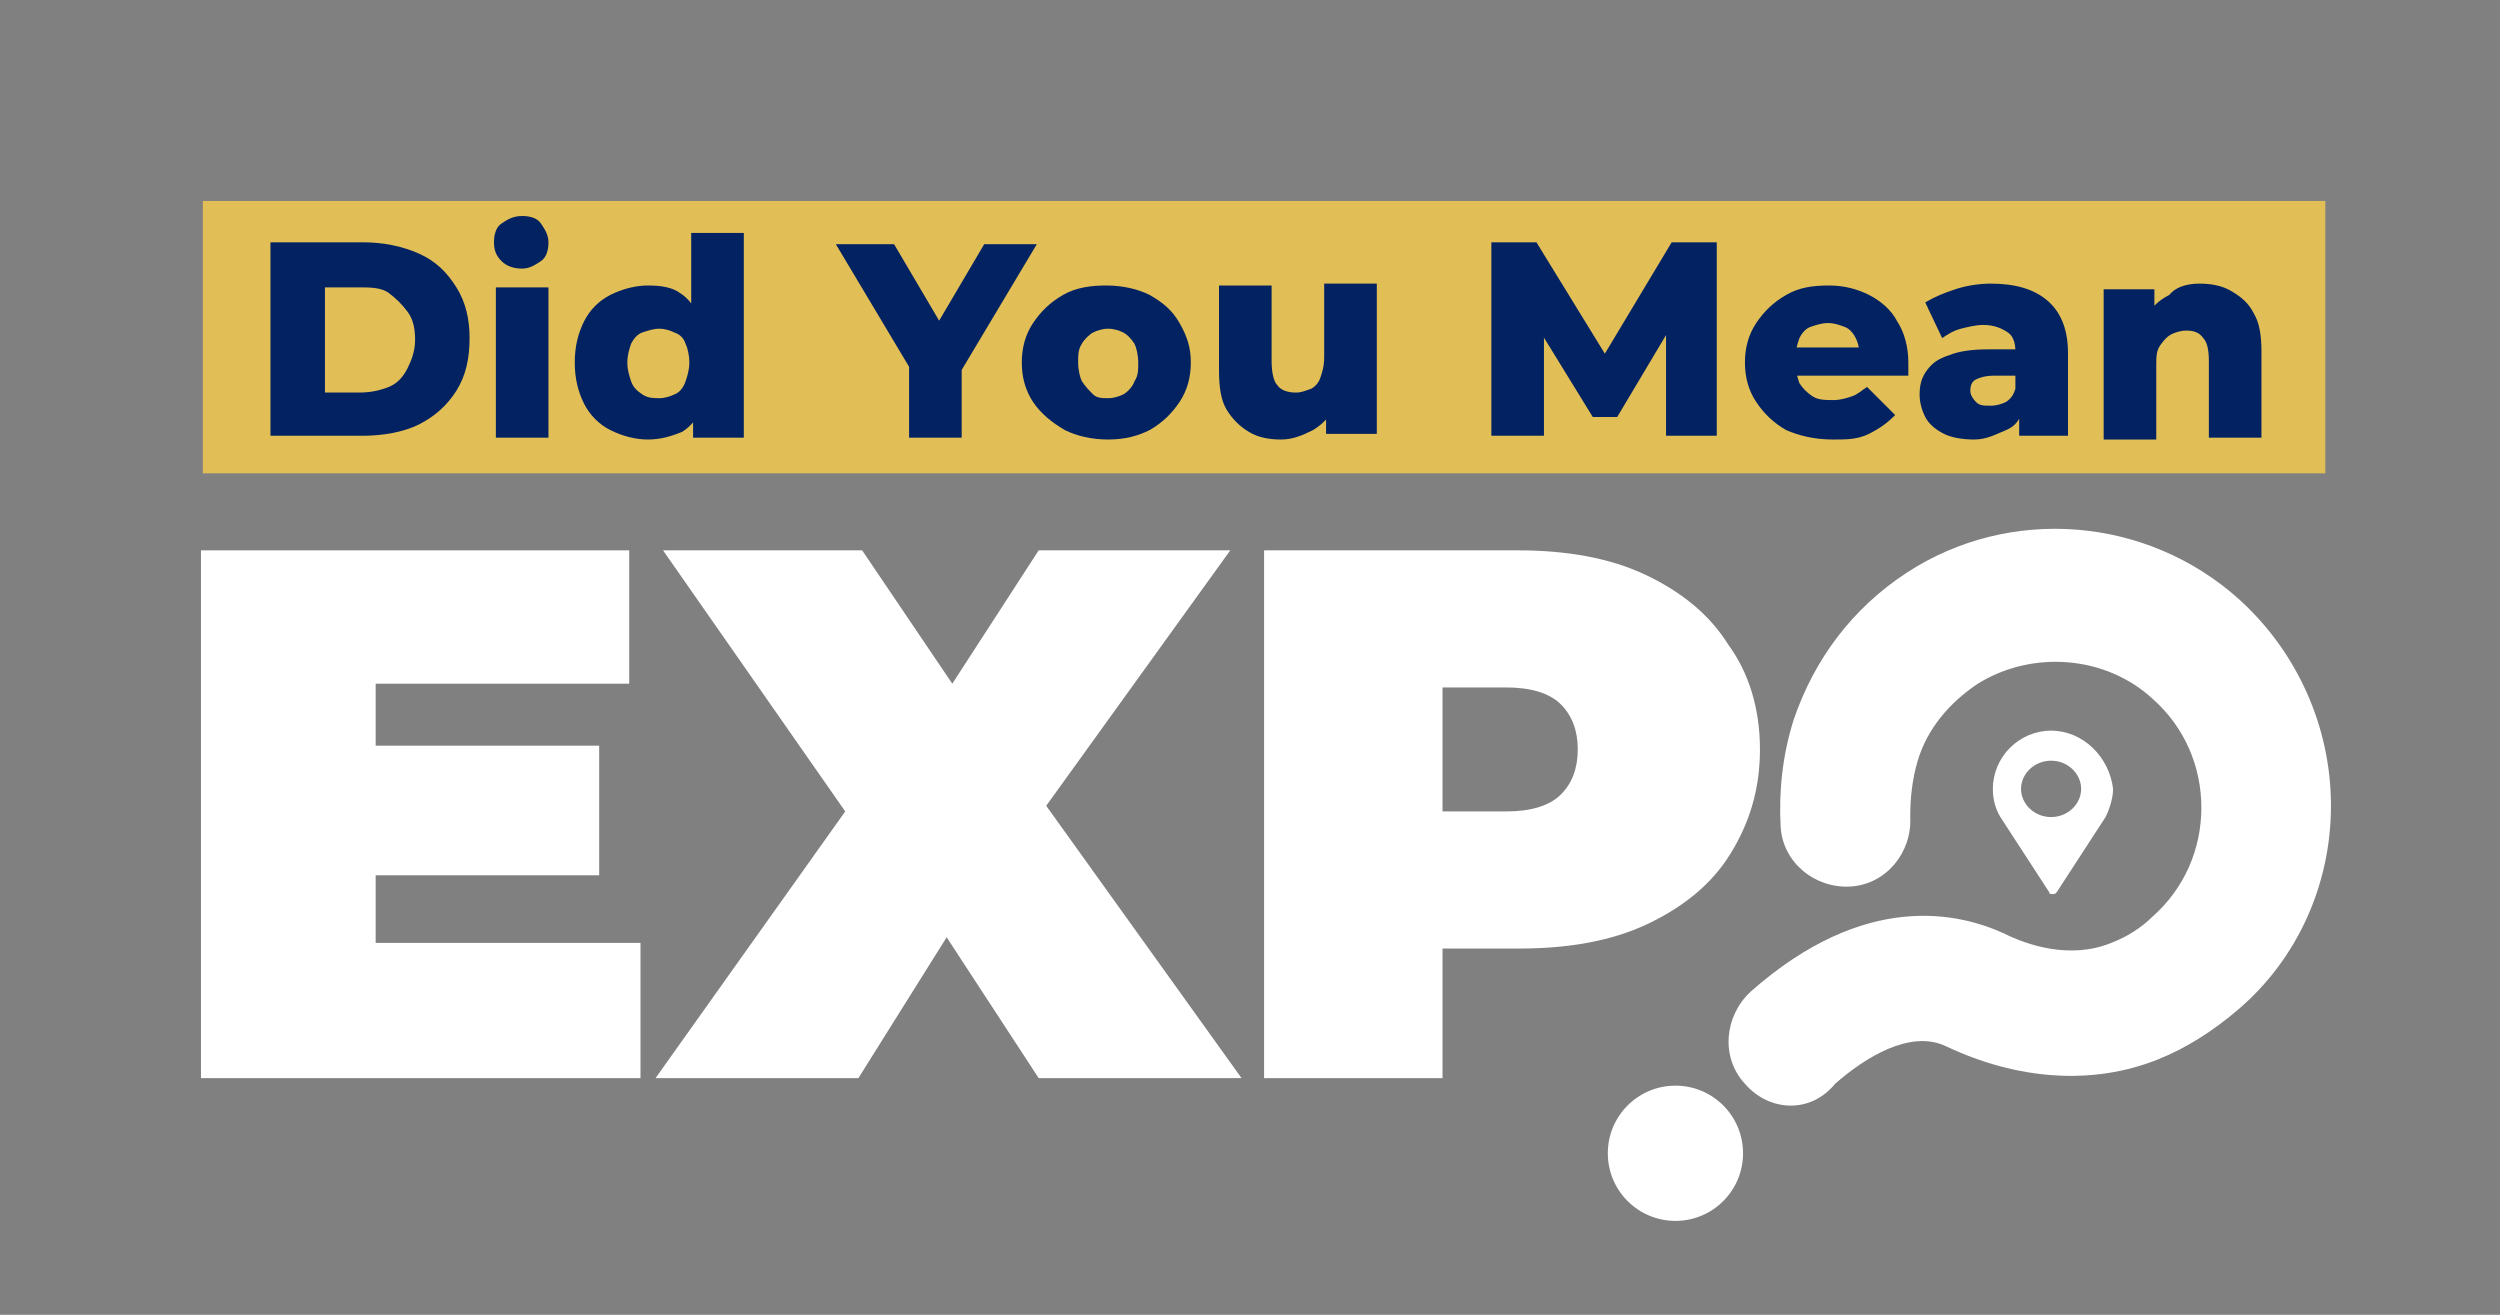 <?xml version="1.0" encoding="UTF-8"?> <svg xmlns="http://www.w3.org/2000/svg" xmlns:xlink="http://www.w3.org/1999/xlink" version="1.1" id="katman_1" x="0px" y="0px" viewBox="0 0 133.1 70" style="enable-background:new 0 0 133.1 70;" xml:space="preserve"><rect x="0" y="0" width="133.1" height="70" fill="#808080" stroke="none"/> <style type="text/css"> .st0{fill:#E1BE56;} .st1{fill:#022262;} .st2{fill:#FFFFFF;} </style> <g> <rect x="10.8" y="10.7" class="st0" width="113" height="14.5"></rect> </g> <g> <g> <path class="st1" d="M14.4,23.3V12.9h4.9c1.1,0,2.1,0.2,3,0.6s1.5,1,2,1.8c0.5,0.8,0.7,1.7,0.7,2.7c0,1.1-0.2,2-0.7,2.8 c-0.5,0.8-1.2,1.4-2,1.8s-1.9,0.6-3,0.6H14.4z M17.3,20.9h1.8c0.6,0,1.1-0.1,1.6-0.3s0.8-0.6,1-1c0.2-0.4,0.4-0.9,0.4-1.5 c0-0.6-0.1-1.1-0.4-1.5s-0.6-0.7-1-1s-1-0.3-1.6-0.3h-1.8V20.9z"></path> <path class="st1" d="M27.8,14.3c-0.4,0-0.8-0.1-1.1-0.4s-0.4-0.6-0.4-1c0-0.4,0.1-0.8,0.4-1s0.6-0.4,1.1-0.4c0.4,0,0.8,0.1,1,0.4 s0.4,0.6,0.4,1c0,0.4-0.1,0.8-0.4,1S28.2,14.3,27.8,14.3z M26.4,23.3v-8h2.8v8H26.4z"></path> <path class="st1" d="M34.5,23.4c-0.7,0-1.4-0.2-2-0.5c-0.6-0.3-1.1-0.8-1.4-1.4c-0.3-0.6-0.5-1.3-0.5-2.2c0-0.9,0.2-1.6,0.5-2.2 c0.3-0.6,0.8-1.1,1.4-1.4c0.6-0.3,1.3-0.5,2-0.5c0.7,0,1.3,0.1,1.7,0.4c0.5,0.3,0.8,0.8,1.1,1.4c0.2,0.6,0.4,1.4,0.4,2.3 c0,0.9-0.1,1.7-0.3,2.3c-0.2,0.6-0.6,1.1-1.1,1.4C35.8,23.2,35.2,23.4,34.5,23.4z M35.1,21.2c0.3,0,0.6-0.1,0.8-0.2 c0.3-0.1,0.5-0.4,0.6-0.7c0.1-0.3,0.2-0.6,0.2-1c0-0.4-0.1-0.8-0.2-1c-0.1-0.3-0.3-0.5-0.6-0.6c-0.2-0.1-0.5-0.2-0.8-0.2 c-0.3,0-0.6,0.1-0.9,0.2s-0.5,0.4-0.6,0.6c-0.1,0.3-0.2,0.6-0.2,1c0,0.4,0.1,0.7,0.2,1c0.1,0.3,0.3,0.5,0.6,0.7 S34.8,21.2,35.1,21.2z M36.9,23.3v-1.4l0-2.6l-0.1-2.6v-4.3h2.8v10.9H36.9z"></path> <path class="st1" d="M48.4,23.3v-4.4l0.7,1.8l-4.6-7.7h3.1l3.3,5.6h-1.8l3.3-5.6h2.8l-4.6,7.7l0.6-1.8v4.4H48.4z"></path> <path class="st1" d="M59,23.4c-0.9,0-1.7-0.2-2.3-0.5C56,22.5,55.4,22,55,21.4c-0.4-0.6-0.6-1.3-0.6-2.1c0-0.8,0.2-1.5,0.6-2.1 c0.4-0.6,0.9-1.1,1.6-1.5c0.7-0.4,1.5-0.5,2.3-0.5c0.9,0,1.7,0.2,2.3,0.5c0.7,0.4,1.2,0.8,1.6,1.5s0.6,1.3,0.6,2.1 c0,0.8-0.2,1.5-0.6,2.1s-0.9,1.1-1.6,1.5C60.6,23.2,59.9,23.4,59,23.4z M59,21.2c0.3,0,0.6-0.1,0.8-0.2s0.5-0.4,0.6-0.7 c0.2-0.3,0.2-0.6,0.2-1c0-0.4-0.1-0.8-0.2-1c-0.2-0.3-0.4-0.5-0.6-0.6s-0.5-0.2-0.8-0.2c-0.3,0-0.6,0.1-0.8,0.2s-0.5,0.4-0.6,0.6 c-0.2,0.3-0.2,0.6-0.2,1c0,0.4,0.1,0.8,0.2,1c0.2,0.3,0.4,0.5,0.6,0.7S58.7,21.2,59,21.2z"></path> <path class="st1" d="M68.2,23.4c-0.6,0-1.2-0.1-1.7-0.4c-0.5-0.3-0.9-0.7-1.2-1.2s-0.4-1.2-0.4-2.1v-4.5h2.8v4 c0,0.6,0.1,1.1,0.3,1.3c0.2,0.3,0.6,0.4,1,0.4c0.3,0,0.5-0.1,0.8-0.2c0.2-0.1,0.4-0.3,0.5-0.6s0.2-0.6,0.2-1.1v-3.9h2.8v8h-2.7V21 l0.5,0.6c-0.3,0.6-0.7,1-1.2,1.3C69.3,23.2,68.8,23.4,68.2,23.4z"></path> <path class="st1" d="M79.4,23.3V12.9h2.4l4.3,7h-1.3l4.2-7h2.4l0,10.3h-2.7l0-6.2h0.5l-3.1,5.2h-1.3L81.6,17h0.6v6.2H79.4z"></path> <path class="st1" d="M97.6,23.4c-1,0-1.8-0.2-2.5-0.5c-0.7-0.4-1.2-0.9-1.6-1.5c-0.4-0.6-0.6-1.3-0.6-2.1c0-0.8,0.2-1.5,0.6-2.1 c0.4-0.6,0.9-1.1,1.6-1.5c0.7-0.4,1.4-0.5,2.3-0.5c0.8,0,1.5,0.2,2.1,0.5c0.6,0.3,1.2,0.8,1.5,1.4c0.4,0.6,0.6,1.4,0.6,2.2 c0,0.1,0,0.2,0,0.3s0,0.2,0,0.4h-6.3v-1.5h4.8l-1.1,0.4c0-0.4-0.1-0.7-0.2-0.9s-0.3-0.5-0.6-0.6s-0.5-0.2-0.9-0.2 c-0.3,0-0.6,0.1-0.9,0.2s-0.5,0.4-0.6,0.6c-0.1,0.3-0.2,0.6-0.2,1v0.4c0,0.4,0.1,0.7,0.2,1c0.2,0.3,0.4,0.5,0.7,0.7 s0.7,0.2,1.1,0.2c0.4,0,0.7-0.1,1-0.2c0.3-0.1,0.5-0.3,0.8-0.5l1.5,1.5c-0.4,0.4-0.8,0.7-1.4,1S98.3,23.4,97.6,23.4z"></path> <path class="st1" d="M105.1,23.4c-0.6,0-1.2-0.1-1.6-0.3c-0.4-0.2-0.8-0.5-1-0.9c-0.2-0.4-0.3-0.8-0.3-1.2c0-0.5,0.1-0.9,0.4-1.3 c0.3-0.4,0.6-0.6,1.2-0.8c0.5-0.2,1.2-0.3,2-0.3h1.9V20h-1.5c-0.5,0-0.8,0.1-1,0.2c-0.2,0.1-0.3,0.3-0.3,0.6 c0,0.2,0.1,0.4,0.3,0.6c0.2,0.2,0.4,0.2,0.8,0.2c0.3,0,0.6-0.1,0.8-0.2c0.3-0.2,0.4-0.4,0.5-0.7l0.4,1c-0.1,0.6-0.4,1-0.9,1.2 S105.8,23.4,105.1,23.4z M107.5,23.3v-1.5l-0.2-0.4v-2.7c0-0.4-0.1-0.8-0.4-1c-0.3-0.2-0.7-0.4-1.3-0.4c-0.4,0-0.8,0.1-1.2,0.2 s-0.7,0.3-1,0.5l-0.9-1.9c0.5-0.3,1-0.5,1.6-0.7c0.6-0.2,1.3-0.3,1.9-0.3c1.3,0,2.3,0.3,3,0.9c0.7,0.6,1.1,1.5,1.1,2.8v4.4H107.5z "></path> <path class="st1" d="M117.1,15.1c0.6,0,1.2,0.1,1.7,0.4c0.5,0.3,0.9,0.6,1.2,1.2c0.3,0.5,0.4,1.2,0.4,2v4.6h-2.8v-4.1 c0-0.6-0.1-1-0.3-1.2c-0.2-0.3-0.5-0.4-0.9-0.4c-0.3,0-0.6,0.1-0.8,0.2s-0.4,0.3-0.6,0.6s-0.2,0.6-0.2,1.1v3.9h-2.8v-8h2.7v2.3 l-0.5-0.7c0.3-0.6,0.7-1,1.3-1.3C115.8,15.3,116.4,15.1,117.1,15.1z"></path> </g> </g> <path class="st2" d="M92.9,57.7c-1.3-1.4-1.1-3.6,0.3-4.9c6.1-5.4,11.1-4.2,13.5-3.1c1.2,0.6,3.5,1.4,5.7,0.5 c0.8-0.3,1.6-0.8,2.2-1.4c1.7-1.5,2.6-3.6,2.6-5.8c0-2.2-0.9-4.3-2.6-5.8c-2.5-2.3-6.4-2.6-9.3-0.8c-1.5,1-2.7,2.4-3.2,4.1 c-0.3,1-0.4,2-0.4,3c0.1,1.9-1.3,3.6-3.2,3.7c-1.9,0.1-3.6-1.3-3.7-3.2c-0.1-1.9,0.1-3.8,0.7-5.7c1.1-3.2,3.1-5.9,6-7.8 c5.5-3.6,12.8-3,17.7,1.4c3.1,2.8,4.9,6.8,4.9,11c0,4.2-1.8,8.2-5,10.9c-1.3,1.1-2.7,2-4.2,2.6c-3.5,1.4-7.5,1.1-11.3-0.7 c-1.9-0.9-4.3,0.6-5.9,2C96.4,59.3,94.2,59.2,92.9,57.7C92.9,57.7,92.9,57.7,92.9,57.7z"></path> <circle class="st2" cx="89.2" cy="61.4" r="3.6"></circle> <g> <polygon class="st2" points="20,46.6 31.9,46.6 31.9,39.7 20,39.7 20,36.4 33.5,36.4 33.5,29.3 10.7,29.3 10.7,57.4 34.1,57.4 34.1,50.2 20,50.2 "></polygon> <polygon class="st2" points="65.5,29.3 55.3,29.3 50.7,36.4 45.9,29.3 35.3,29.3 45,43.2 34.9,57.4 45.7,57.4 50.4,49.9 55.3,57.4 66.1,57.4 55.7,42.9 "></polygon> <path class="st2" d="M92,34.3c-1-1.6-2.5-2.8-4.4-3.7c-1.9-0.9-4.2-1.3-6.8-1.3H67.3v28.1h9.5v-6.9h4.1c2.6,0,4.9-0.4,6.8-1.3 c1.9-0.9,3.4-2.1,4.4-3.7c1-1.6,1.6-3.4,1.6-5.6S93.1,35.8,92,34.3z M83.1,42.3c-0.6,0.6-1.6,0.9-2.9,0.9h-3.4v-6.6h3.4 c1.3,0,2.3,0.3,2.9,0.9c0.6,0.6,0.9,1.4,0.9,2.4C84,40.9,83.7,41.7,83.1,42.3z"></path> </g> <g> <g> <g> <g> <path class="st2" d="M109.2,38.9c-1.7,0-3.1,1.4-3.1,3.1c0,0.5,0.1,1,0.4,1.5l2.6,4c0,0.1,0.1,0.1,0.2,0.1s0.1,0,0.2-0.1l2.6-4 c0.2-0.4,0.4-1,0.4-1.5C112.3,40.3,110.9,38.9,109.2,38.9z M109.2,43.5c-0.9,0-1.6-0.7-1.6-1.5s0.7-1.5,1.6-1.5 c0.9,0,1.6,0.7,1.6,1.5S110.1,43.5,109.2,43.5z"></path> </g> </g> </g> </g> </svg> 